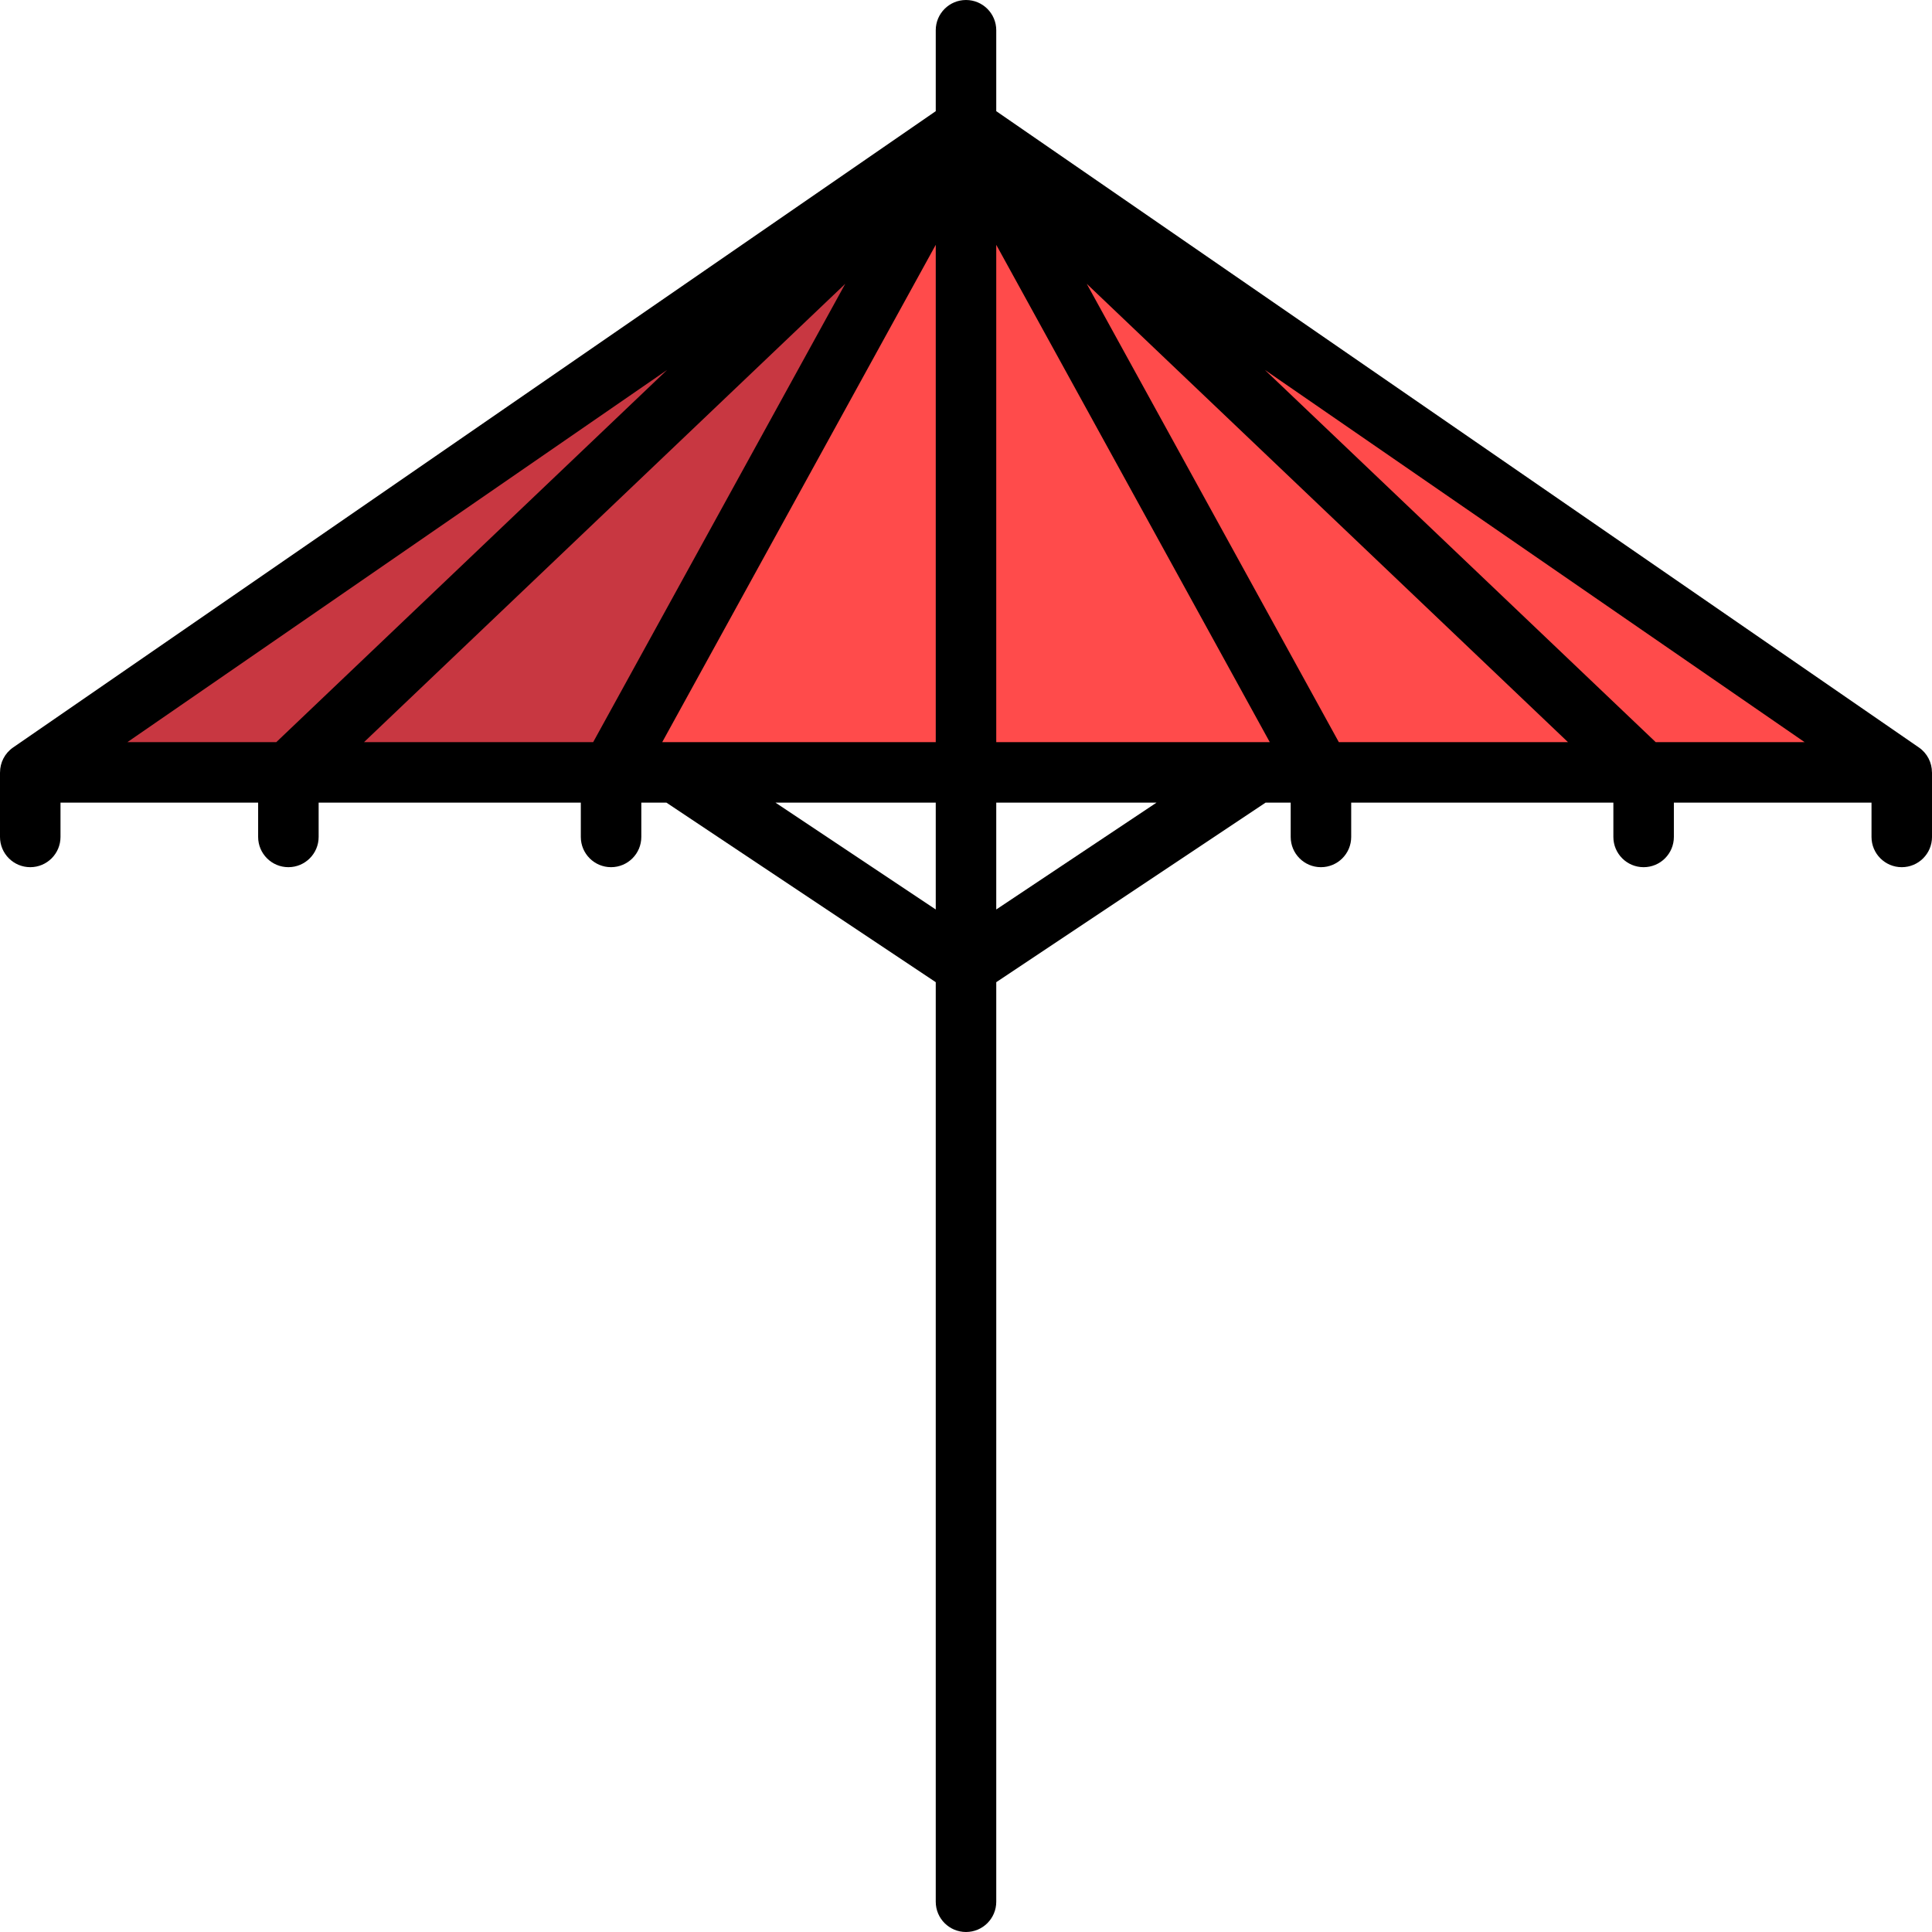 <?xml version="1.0" encoding="iso-8859-1"?>
<!-- Generator: Adobe Illustrator 19.0.0, SVG Export Plug-In . SVG Version: 6.00 Build 0)  -->
<svg version="1.1" id="Layer_1" xmlns="http://www.w3.org/2000/svg" xmlns:xlink="http://www.w3.org/1999/xlink" x="0px" y="0px"
	 viewBox="0 0 512 512" style="enable-background:new 0 0 512 512;" xml:space="preserve">
<polygon style="fill:#FF4B4B;" points="503.983,204.693 8.017,204.693 256,33.67 "/>
<polygon style="fill:#C83741;" points="8.017,204.693 161.937,204.693 256,33.67 "/>
<path d="M511.989,204.693c0-2.586-1.245-5.075-3.456-6.599L264.017,29.461V8.017C264.017,3.589,260.427,0,256,0
	c-4.427,0-8.017,3.589-8.017,8.017v21.444L3.465,198.094c-2.21,1.524-3.455,4.014-3.456,6.599H0v17.102
	c0,4.427,3.589,8.017,8.017,8.017s8.017-3.589,8.017-8.017v-9.086h52.376v9.086c0,4.427,3.589,8.017,8.017,8.017
	s8.017-3.589,8.017-8.017v-9.086h69.478v9.086c0,4.427,3.589,8.017,8.017,8.017s8.017-3.589,8.017-8.017v-9.086h6.658l71.371,47.581
	v243.693c0,4.427,3.589,8.017,8.017,8.017c4.427,0,8.017-3.589,8.017-8.017V260.291l71.371-47.581h6.658v9.086
	c0,4.427,3.589,8.017,8.017,8.017c4.427,0,8.017-3.589,8.017-8.017v-9.086h69.478v9.086c0,4.427,3.589,8.017,8.017,8.017
	c4.427,0,8.017-3.589,8.017-8.017v-9.086h52.376v9.086c0,4.427,3.589,8.017,8.017,8.017c4.427,0,8.017-3.589,8.017-8.017v-17.102
	H511.989z M264.017,196.676V64.881l72.487,131.796H264.017z M175.496,196.676l72.487-131.796v131.796H175.496z M96.468,196.676
	L223.999,75.217l-66.803,121.459H96.468z M354.803,196.676L288.001,75.217l127.532,121.459H354.803z M176.796,98.033L73.219,196.676
	H33.761L176.796,98.033z M247.983,212.71v28.311l-42.466-28.311H247.983z M264.017,241.021V212.71h42.466L264.017,241.021z
	 M438.781,196.676L335.204,98.033l143.035,98.644H438.781z"/>
<g>
</g>
<g>
</g>
<g>
</g>
<g>
</g>
<g>
</g>
<g>
</g>
<g>
</g>
<g>
</g>
<g>
</g>
<g>
</g>
<g>
</g>
<g>
</g>
<g>
</g>
<g>
</g>
<g>
</g>
</svg>
